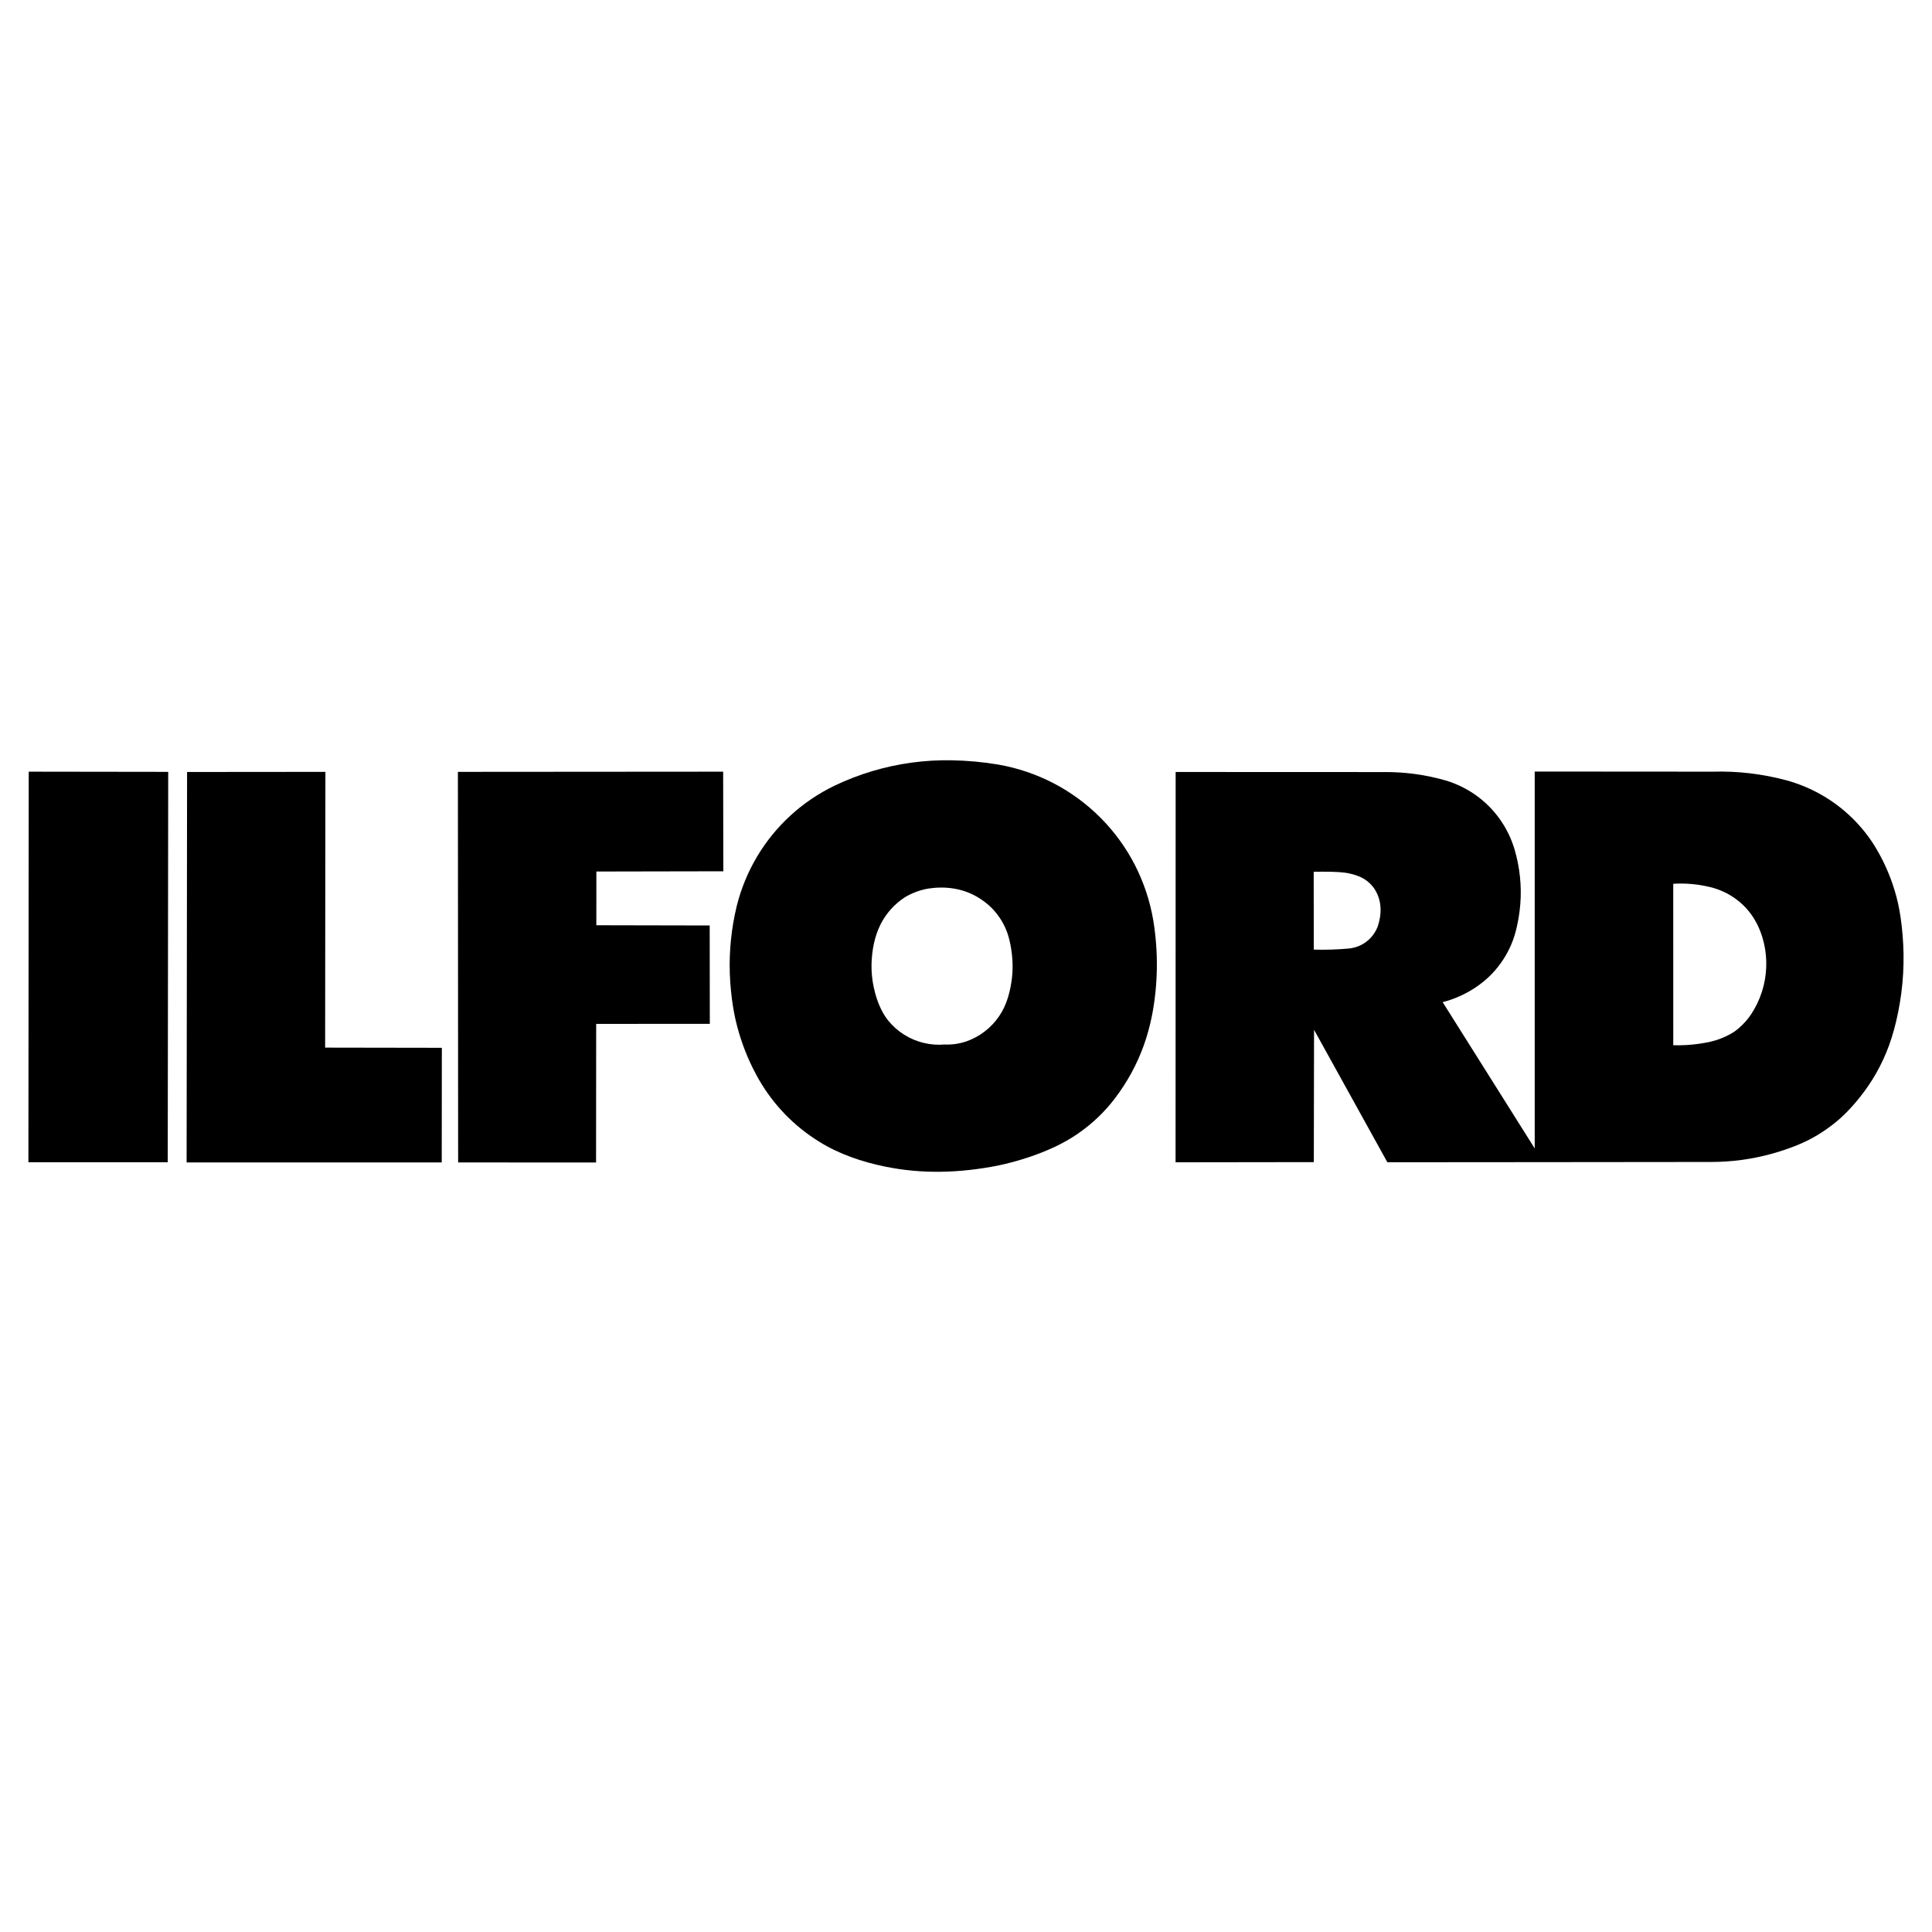 <?xml version="1.0" encoding="utf-8"?>
<!-- Generator: Adobe Illustrator 13.0.0, SVG Export Plug-In . SVG Version: 6.00 Build 14948)  -->
<!DOCTYPE svg PUBLIC "-//W3C//DTD SVG 1.0//EN" "http://www.w3.org/TR/2001/REC-SVG-20010904/DTD/svg10.dtd">
<svg version="1.0" id="Layer_1" xmlns="http://www.w3.org/2000/svg" xmlns:xlink="http://www.w3.org/1999/xlink" x="0px" y="0px"
	 width="192.756px" height="192.756px" viewBox="0 0 192.756 192.756" enable-background="new 0 0 192.756 192.756"
	 xml:space="preserve">
<g>
	<polygon fill-rule="evenodd" clip-rule="evenodd" fill="#FFFFFF" points="0,0 192.756,0 192.756,192.756 0,192.756 0,0 	"/>
	<polygon fill-rule="evenodd" clip-rule="evenodd" points="72.166,86.928 72.15,76.99 45.685,77.009 45.708,115.979 59.469,115.982 
		59.481,102.156 70.818,102.148 70.806,92.335 59.497,92.312 59.5,86.952 72.166,86.928 72.166,86.928 	"/>
	<path fill-rule="evenodd" clip-rule="evenodd" d="M32.465,77.009l-13.8,0.012l0,0c-0.015,12.986-0.031,25.979-0.046,38.958l0,0
		l25.453-0.004l0.011-11.435l-11.645-0.019L32.465,77.009L32.465,77.009L32.465,77.009z"/>
	<path fill-rule="evenodd" clip-rule="evenodd" d="M2.834,115.959c4.634,0,9.268,0,13.901,0l0,0l0.047-38.95L2.866,76.99
		L2.834,115.959L2.834,115.959L2.834,115.959z"/>
	<path fill-rule="evenodd" clip-rule="evenodd" d="M189.627,91.559c-0.154-1.066-0.352-1.908-0.602-2.732
		c-0.25-0.824-0.557-1.632-0.916-2.415s-0.773-1.541-1.236-2.267c-0.664-1.015-1.451-1.95-2.338-2.777
		c-0.885-0.827-1.873-1.547-2.932-2.138s-2.189-1.054-3.359-1.376c-2.457-0.66-4.922-0.934-7.357-0.865l0,0l-17.768-0.012v37.602
		l-9.184-14.595l0,0c0.574-0.148,1.137-0.343,1.678-0.584c0.541-0.24,1.062-0.526,1.557-0.852c0.494-0.327,0.963-0.694,1.391-1.103
		c0.428-0.408,0.816-0.858,1.162-1.338c0.346-0.481,0.646-0.994,0.9-1.528c0.254-0.535,0.461-1.092,0.645-1.825
		c0.182-0.733,0.342-1.641,0.414-2.556c0.145-1.829-0.055-3.687-0.574-5.451c-0.32-1.077-0.818-2.101-1.469-3.017
		c-0.65-0.916-1.453-1.723-2.367-2.376c-0.914-0.654-1.938-1.155-3.012-1.479c-2.047-0.593-4.098-0.858-6.127-0.846l0,0
		l-20.838-0.008l-0.008,38.942l13.793-0.019l0.023-13.203l7.314,13.218l15.568-0.012l0,0c5.602,0,11.201-0.011,16.803-0.017
		c1.969-0.005,3.951-0.269,5.875-0.789c0.957-0.259,1.895-0.581,2.668-0.898s1.381-0.63,1.967-0.98
		c0.584-0.351,1.146-0.739,1.682-1.163c0.533-0.423,1.041-0.882,1.615-1.503s1.217-1.405,1.789-2.238
		c0.57-0.833,1.072-1.715,1.496-2.632c0.426-0.917,0.777-1.868,1.082-2.979c0.307-1.111,0.564-2.382,0.732-3.665
		s0.242-2.579,0.223-3.872C189.898,93.917,189.783,92.625,189.627,91.559L189.627,91.559L189.627,91.559L189.627,91.559z
		 M137.443,92.472c-0.154,0.39-0.379,0.751-0.66,1.061s-0.621,0.567-0.996,0.754c-0.375,0.188-0.783,0.305-1.201,0.347
		c-1.168,0.105-2.34,0.142-3.51,0.109l0,0l-0.008-7.768l0,0c1.088-0.007,2.17-0.036,3.264,0.113
		c0.359,0.062,0.721,0.156,1.076,0.284c0.361,0.122,0.699,0.304,1,0.538c0.299,0.234,0.559,0.519,0.764,0.838
		C137.871,89.878,137.883,91.186,137.443,92.472L137.443,92.472L137.443,92.472L137.443,92.472z M175.945,98.397
		c-0.203,0.803-0.516,1.577-0.926,2.296c-0.162,0.293-0.346,0.574-0.549,0.84c-0.203,0.267-0.426,0.518-0.666,0.751
		c-0.238,0.233-0.496,0.45-0.768,0.646c-0.488,0.312-0.994,0.556-1.506,0.742c-0.264,0.096-0.531,0.179-0.875,0.258
		c-0.705,0.162-1.617,0.293-2.443,0.336c-0.424,0.023-0.848,0.028-1.27,0.017l0,0l-0.002-16.109l0,0
		c0.414-0.026,0.83-0.031,1.244-0.015c0.816,0.032,1.643,0.148,2.457,0.352c0.814,0.197,1.594,0.537,2.291,1.002
		c0.697,0.465,1.311,1.055,1.797,1.734s0.848,1.445,1.094,2.242C176.307,95.047,176.359,96.757,175.945,98.397L175.945,98.397
		L175.945,98.397L175.945,98.397z"/>
	<path fill-rule="evenodd" clip-rule="evenodd" d="M113.223,86.289c-0.889-1.729-2.047-3.319-3.418-4.697
		c-1.373-1.378-2.957-2.545-4.682-3.443s-3.59-1.528-5.504-1.864c-1.555-0.262-3.112-0.404-4.676-0.431
		c-1.339-0.024-2.681,0.054-4.008,0.236s-2.64,0.466-3.923,0.85c-1.284,0.384-2.537,0.868-3.746,1.445
		c-1.6,0.772-3.087,1.778-4.397,2.978c-1.31,1.2-2.443,2.593-3.349,4.121c-0.907,1.527-1.587,3.188-2.016,4.912
		c-0.534,2.211-0.769,4.488-0.69,6.747c0.039,1.133,0.158,2.263,0.313,3.242s0.35,1.81,0.59,2.625c0.24,0.816,0.527,1.618,0.859,2.4
		s0.711,1.545,1.133,2.283c0.725,1.26,1.605,2.431,2.616,3.476c1.011,1.044,2.153,1.962,3.39,2.727
		c2.017,1.265,4.322,2.028,6.561,2.489c3.733,0.773,7.492,0.651,11.306-0.099c0.982-0.206,1.951-0.468,2.904-0.781
		c0.955-0.312,1.891-0.678,2.732-1.073c0.842-0.396,1.588-0.823,2.295-1.308c0.707-0.483,1.377-1.024,1.998-1.614
		c0.623-0.59,1.199-1.229,1.762-1.973c0.564-0.744,1.119-1.593,1.602-2.479c0.486-0.887,0.9-1.812,1.242-2.762
		c0.34-0.95,0.607-1.928,0.811-2.947c0.605-3.085,0.66-6.347,0.131-9.547C114.732,89.885,114.111,88.018,113.223,86.289
		L113.223,86.289L113.223,86.289L113.223,86.289z M100.963,97.579c-0.162,1.306-0.494,2.669-1.285,3.814
		c-0.396,0.581-0.887,1.099-1.445,1.525c-0.558,0.427-1.186,0.764-1.851,0.994c-0.716,0.236-1.435,0.328-2.142,0.3
		c-1.387,0.119-2.836-0.219-4.052-0.994c-0.598-0.379-1.133-0.856-1.579-1.406c-0.191-0.241-0.356-0.487-0.499-0.735
		c-0.463-0.839-0.746-1.692-0.941-2.593c-0.16-0.758-0.233-1.534-0.217-2.309c0.043-1.354,0.285-2.732,0.919-3.987
		c0.274-0.534,0.617-1.032,1.018-1.479c0.401-0.446,0.86-0.841,1.361-1.17c0.361-0.219,0.743-0.404,1.138-0.552
		c0.395-0.149,0.804-0.26,1.22-0.333c1.671-0.254,3.369-0.049,4.878,0.824c0.545,0.313,1.049,0.702,1.493,1.149
		c0.275,0.283,0.525,0.591,0.746,0.918c0.223,0.327,0.416,0.673,0.578,1.034s0.295,0.735,0.416,1.244s0.232,1.154,0.279,1.804
		C101.049,96.276,101.035,96.931,100.963,97.579L100.963,97.579L100.963,97.579L100.963,97.579z"/>
</g>
</svg>
